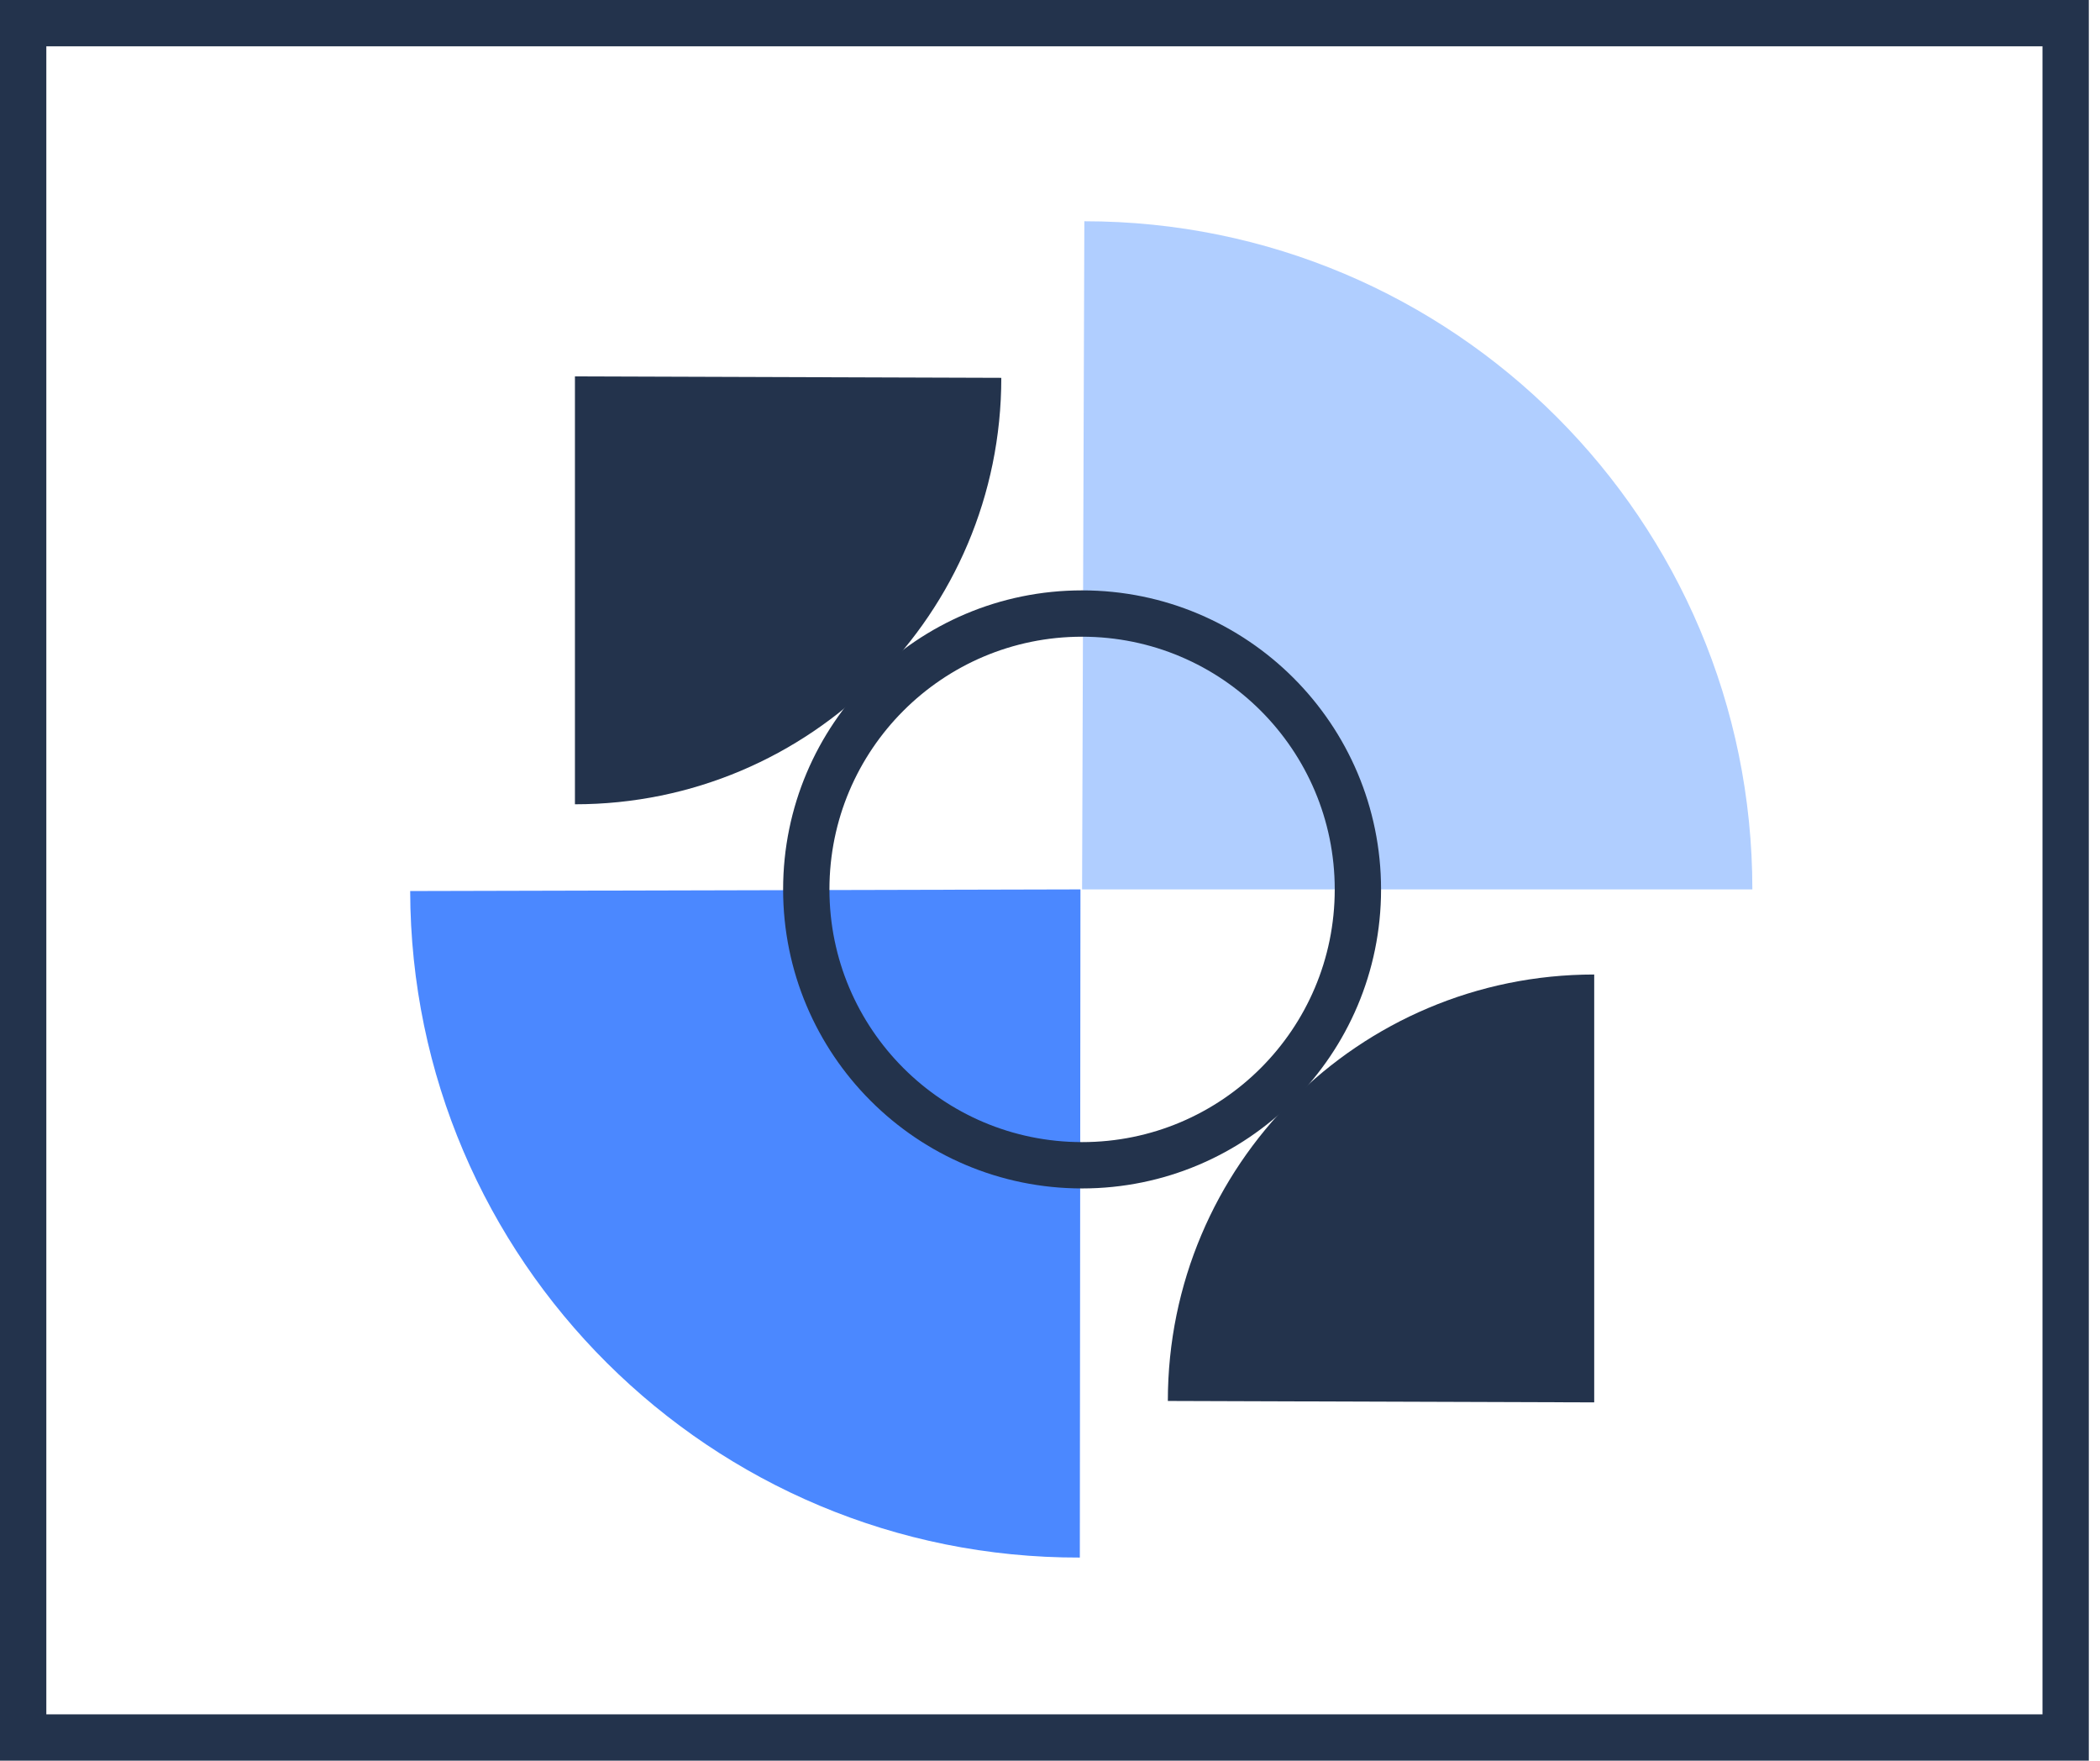 <svg width="68" height="57" viewBox="0 0 68 57" fill="none" xmlns="http://www.w3.org/2000/svg">
<rect x="0.75" y="0.75" width="66.138" height="55.5" stroke="#23334C" stroke-width="1.5"/>
<path d="M13.282 28.847C13.312 40.794 23.02 50.454 34.966 50.425L34.986 28.794L13.282 28.847Z" fill="#4B88FF"/>
<path d="M56.743 28.794C56.743 16.847 47.058 7.163 35.112 7.163L35.039 28.794L56.743 28.794Z" fill="#B0CEFF"/>
<path d="M51.622 31.549C43.997 31.549 37.816 37.73 37.816 45.355L51.622 45.401L51.622 31.549Z" fill="#23334C"/>
<path d="M18.617 26.038C26.242 26.038 32.423 19.857 32.423 12.232L18.617 12.186L18.617 26.038Z" fill="#23334C"/>
<circle cx="35.039" cy="28.794" r="8.931" stroke="#23334C" stroke-width="1.5"/>
</svg>
